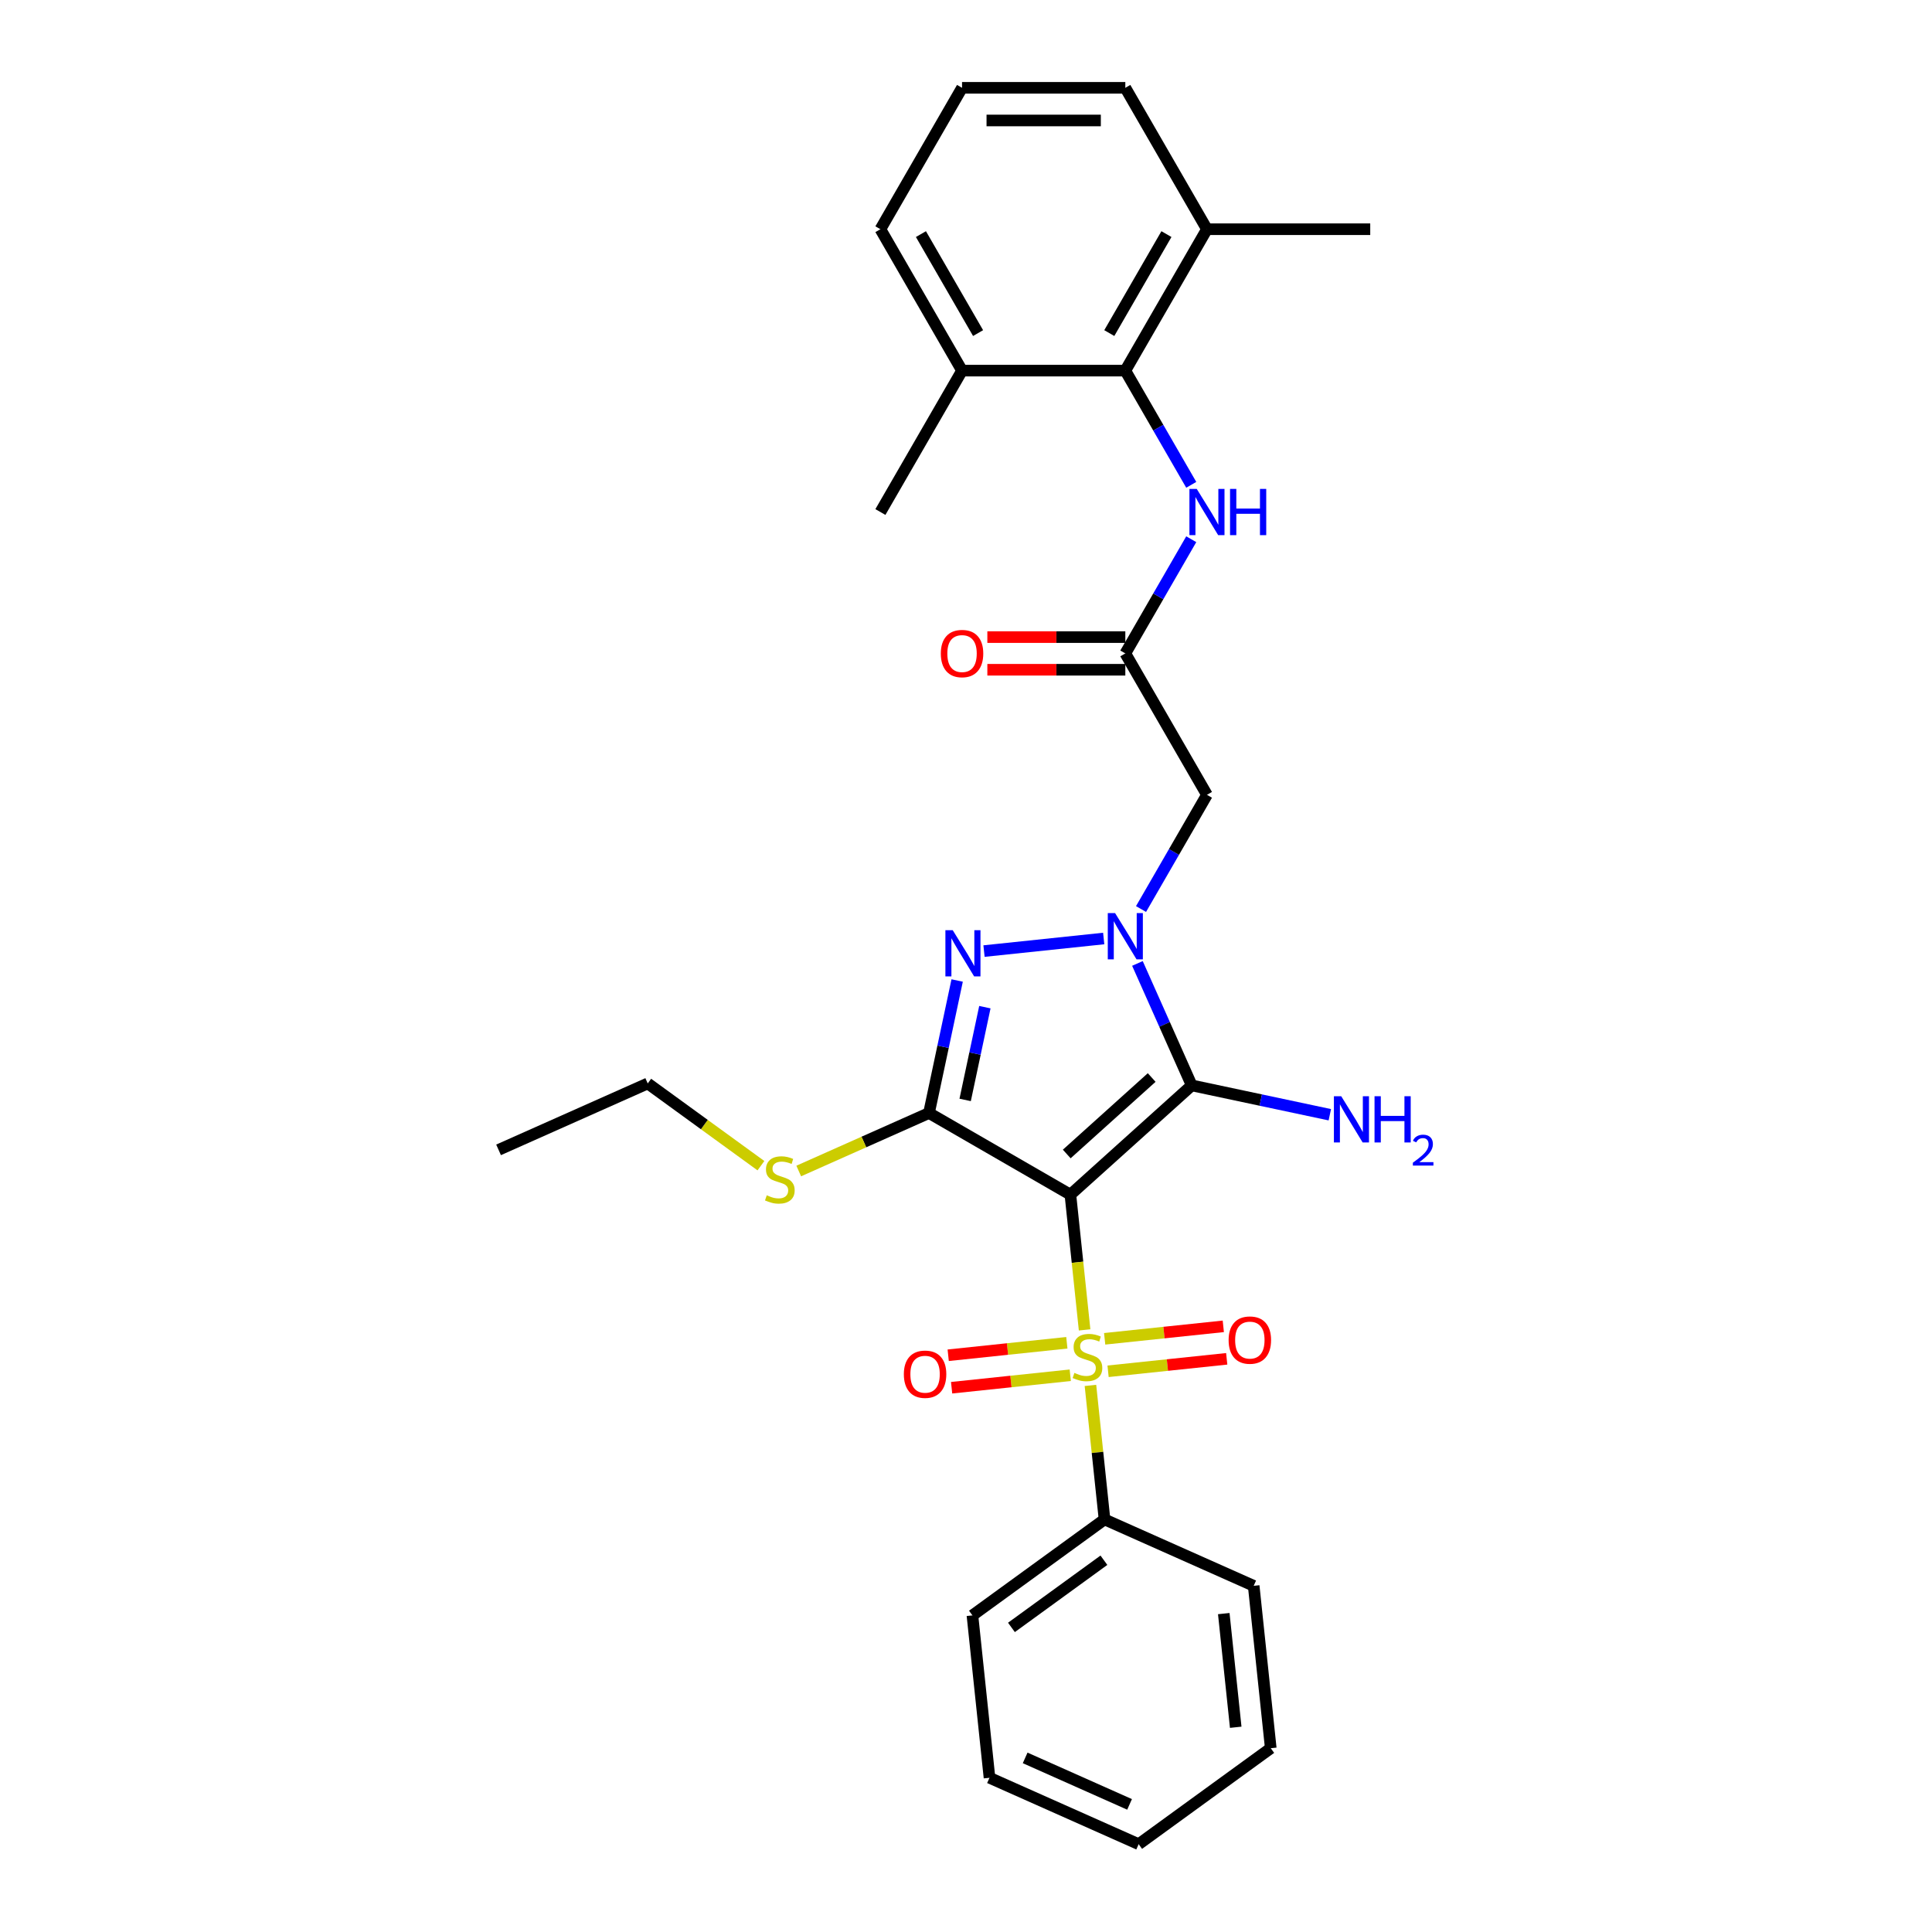 <?xml version='1.0' encoding='iso-8859-1'?>
<svg version='1.1' baseProfile='full'
              xmlns='http://www.w3.org/2000/svg'
                      xmlns:rdkit='http://www.rdkit.org/xml'
                      xmlns:xlink='http://www.w3.org/1999/xlink'
                  xml:space='preserve'
width='1000px' height='1000px' viewBox='0 0 1000 1000'>
<!-- END OF HEADER -->
<rect style='opacity:1.0;fill:#FFFFFF;stroke:none' width='1000' height='1000' x='0' y='0'> </rect>
<path class='bond-0' d='M 554.033,618.348 L 557.712,653.35' style='fill:none;fill-rule:evenodd;stroke:#000000;stroke-width:6px;stroke-linecap:butt;stroke-linejoin:miter;stroke-opacity:1' />
<path class='bond-0' d='M 557.712,653.35 L 561.391,688.352' style='fill:none;fill-rule:evenodd;stroke:#CCCC00;stroke-width:6px;stroke-linecap:butt;stroke-linejoin:miter;stroke-opacity:1' />
<path class='bond-2' d='M 554.033,618.348 L 616.838,561.799' style='fill:none;fill-rule:evenodd;stroke:#000000;stroke-width:6px;stroke-linecap:butt;stroke-linejoin:miter;stroke-opacity:1' />
<path class='bond-2' d='M 552.144,597.305 L 596.108,557.72' style='fill:none;fill-rule:evenodd;stroke:#000000;stroke-width:6px;stroke-linecap:butt;stroke-linejoin:miter;stroke-opacity:1' />
<path class='bond-3' d='M 554.033,618.348 L 480.844,576.092' style='fill:none;fill-rule:evenodd;stroke:#000000;stroke-width:6px;stroke-linecap:butt;stroke-linejoin:miter;stroke-opacity:1' />
<path class='bond-9' d='M 573.537,709.774 L 604.242,706.547' style='fill:none;fill-rule:evenodd;stroke:#CCCC00;stroke-width:6px;stroke-linecap:butt;stroke-linejoin:miter;stroke-opacity:1' />
<path class='bond-9' d='M 604.242,706.547 L 634.947,703.32' style='fill:none;fill-rule:evenodd;stroke:#FF0000;stroke-width:6px;stroke-linecap:butt;stroke-linejoin:miter;stroke-opacity:1' />
<path class='bond-9' d='M 571.77,692.964 L 602.475,689.737' style='fill:none;fill-rule:evenodd;stroke:#CCCC00;stroke-width:6px;stroke-linecap:butt;stroke-linejoin:miter;stroke-opacity:1' />
<path class='bond-9' d='M 602.475,689.737 L 633.18,686.51' style='fill:none;fill-rule:evenodd;stroke:#FF0000;stroke-width:6px;stroke-linecap:butt;stroke-linejoin:miter;stroke-opacity:1' />
<path class='bond-10' d='M 552.197,695.021 L 521.493,698.249' style='fill:none;fill-rule:evenodd;stroke:#CCCC00;stroke-width:6px;stroke-linecap:butt;stroke-linejoin:miter;stroke-opacity:1' />
<path class='bond-10' d='M 521.493,698.249 L 490.788,701.476' style='fill:none;fill-rule:evenodd;stroke:#FF0000;stroke-width:6px;stroke-linecap:butt;stroke-linejoin:miter;stroke-opacity:1' />
<path class='bond-10' d='M 553.964,711.831 L 523.26,715.058' style='fill:none;fill-rule:evenodd;stroke:#CCCC00;stroke-width:6px;stroke-linecap:butt;stroke-linejoin:miter;stroke-opacity:1' />
<path class='bond-10' d='M 523.26,715.058 L 492.555,718.286' style='fill:none;fill-rule:evenodd;stroke:#FF0000;stroke-width:6px;stroke-linecap:butt;stroke-linejoin:miter;stroke-opacity:1' />
<path class='bond-11' d='M 564.411,717.086 L 568.056,751.766' style='fill:none;fill-rule:evenodd;stroke:#CCCC00;stroke-width:6px;stroke-linecap:butt;stroke-linejoin:miter;stroke-opacity:1' />
<path class='bond-11' d='M 568.056,751.766 L 571.701,786.447' style='fill:none;fill-rule:evenodd;stroke:#000000;stroke-width:6px;stroke-linecap:butt;stroke-linejoin:miter;stroke-opacity:1' />
<path class='bond-1' d='M 588.733,498.673 L 602.786,530.236' style='fill:none;fill-rule:evenodd;stroke:#0000FF;stroke-width:6px;stroke-linecap:butt;stroke-linejoin:miter;stroke-opacity:1' />
<path class='bond-1' d='M 602.786,530.236 L 616.838,561.799' style='fill:none;fill-rule:evenodd;stroke:#000000;stroke-width:6px;stroke-linecap:butt;stroke-linejoin:miter;stroke-opacity:1' />
<path class='bond-5' d='M 590.593,470.513 L 607.657,440.958' style='fill:none;fill-rule:evenodd;stroke:#0000FF;stroke-width:6px;stroke-linecap:butt;stroke-linejoin:miter;stroke-opacity:1' />
<path class='bond-5' d='M 607.657,440.958 L 624.72,411.403' style='fill:none;fill-rule:evenodd;stroke:#000000;stroke-width:6px;stroke-linecap:butt;stroke-linejoin:miter;stroke-opacity:1' />
<path class='bond-29' d='M 571.275,485.769 L 509.323,492.28' style='fill:none;fill-rule:evenodd;stroke:#0000FF;stroke-width:6px;stroke-linecap:butt;stroke-linejoin:miter;stroke-opacity:1' />
<path class='bond-13' d='M 616.838,561.799 L 652.576,569.395' style='fill:none;fill-rule:evenodd;stroke:#000000;stroke-width:6px;stroke-linecap:butt;stroke-linejoin:miter;stroke-opacity:1' />
<path class='bond-13' d='M 652.576,569.395 L 688.314,576.991' style='fill:none;fill-rule:evenodd;stroke:#0000FF;stroke-width:6px;stroke-linecap:butt;stroke-linejoin:miter;stroke-opacity:1' />
<path class='bond-4' d='M 480.844,576.092 L 488.133,541.799' style='fill:none;fill-rule:evenodd;stroke:#000000;stroke-width:6px;stroke-linecap:butt;stroke-linejoin:miter;stroke-opacity:1' />
<path class='bond-4' d='M 488.133,541.799 L 495.422,507.507' style='fill:none;fill-rule:evenodd;stroke:#0000FF;stroke-width:6px;stroke-linecap:butt;stroke-linejoin:miter;stroke-opacity:1' />
<path class='bond-4' d='M 499.564,569.319 L 504.666,545.314' style='fill:none;fill-rule:evenodd;stroke:#000000;stroke-width:6px;stroke-linecap:butt;stroke-linejoin:miter;stroke-opacity:1' />
<path class='bond-4' d='M 504.666,545.314 L 509.768,521.309' style='fill:none;fill-rule:evenodd;stroke:#0000FF;stroke-width:6px;stroke-linecap:butt;stroke-linejoin:miter;stroke-opacity:1' />
<path class='bond-12' d='M 480.844,576.092 L 447.134,591.101' style='fill:none;fill-rule:evenodd;stroke:#000000;stroke-width:6px;stroke-linecap:butt;stroke-linejoin:miter;stroke-opacity:1' />
<path class='bond-12' d='M 447.134,591.101 L 413.424,606.109' style='fill:none;fill-rule:evenodd;stroke:#CCCC00;stroke-width:6px;stroke-linecap:butt;stroke-linejoin:miter;stroke-opacity:1' />
<path class='bond-6' d='M 624.72,411.403 L 582.464,338.213' style='fill:none;fill-rule:evenodd;stroke:#000000;stroke-width:6px;stroke-linecap:butt;stroke-linejoin:miter;stroke-opacity:1' />
<path class='bond-8' d='M 582.464,338.213 L 599.528,308.658' style='fill:none;fill-rule:evenodd;stroke:#000000;stroke-width:6px;stroke-linecap:butt;stroke-linejoin:miter;stroke-opacity:1' />
<path class='bond-8' d='M 599.528,308.658 L 616.591,279.103' style='fill:none;fill-rule:evenodd;stroke:#0000FF;stroke-width:6px;stroke-linecap:butt;stroke-linejoin:miter;stroke-opacity:1' />
<path class='bond-14' d='M 582.464,329.762 L 546.758,329.762' style='fill:none;fill-rule:evenodd;stroke:#000000;stroke-width:6px;stroke-linecap:butt;stroke-linejoin:miter;stroke-opacity:1' />
<path class='bond-14' d='M 546.758,329.762 L 511.051,329.762' style='fill:none;fill-rule:evenodd;stroke:#FF0000;stroke-width:6px;stroke-linecap:butt;stroke-linejoin:miter;stroke-opacity:1' />
<path class='bond-14' d='M 582.464,346.665 L 546.758,346.665' style='fill:none;fill-rule:evenodd;stroke:#000000;stroke-width:6px;stroke-linecap:butt;stroke-linejoin:miter;stroke-opacity:1' />
<path class='bond-14' d='M 546.758,346.665 L 511.051,346.665' style='fill:none;fill-rule:evenodd;stroke:#FF0000;stroke-width:6px;stroke-linecap:butt;stroke-linejoin:miter;stroke-opacity:1' />
<path class='bond-7' d='M 582.464,191.834 L 599.528,221.389' style='fill:none;fill-rule:evenodd;stroke:#000000;stroke-width:6px;stroke-linecap:butt;stroke-linejoin:miter;stroke-opacity:1' />
<path class='bond-7' d='M 599.528,221.389 L 616.591,250.944' style='fill:none;fill-rule:evenodd;stroke:#0000FF;stroke-width:6px;stroke-linecap:butt;stroke-linejoin:miter;stroke-opacity:1' />
<path class='bond-15' d='M 582.464,191.834 L 624.72,118.644' style='fill:none;fill-rule:evenodd;stroke:#000000;stroke-width:6px;stroke-linecap:butt;stroke-linejoin:miter;stroke-opacity:1' />
<path class='bond-15' d='M 574.165,172.404 L 603.744,121.172' style='fill:none;fill-rule:evenodd;stroke:#000000;stroke-width:6px;stroke-linecap:butt;stroke-linejoin:miter;stroke-opacity:1' />
<path class='bond-16' d='M 582.464,191.834 L 497.952,191.834' style='fill:none;fill-rule:evenodd;stroke:#000000;stroke-width:6px;stroke-linecap:butt;stroke-linejoin:miter;stroke-opacity:1' />
<path class='bond-20' d='M 571.701,786.447 L 503.329,836.122' style='fill:none;fill-rule:evenodd;stroke:#000000;stroke-width:6px;stroke-linecap:butt;stroke-linejoin:miter;stroke-opacity:1' />
<path class='bond-20' d='M 571.381,807.573 L 523.52,842.345' style='fill:none;fill-rule:evenodd;stroke:#000000;stroke-width:6px;stroke-linecap:butt;stroke-linejoin:miter;stroke-opacity:1' />
<path class='bond-21' d='M 571.701,786.447 L 648.907,820.821' style='fill:none;fill-rule:evenodd;stroke:#000000;stroke-width:6px;stroke-linecap:butt;stroke-linejoin:miter;stroke-opacity:1' />
<path class='bond-22' d='M 393.851,603.356 L 364.559,582.074' style='fill:none;fill-rule:evenodd;stroke:#CCCC00;stroke-width:6px;stroke-linecap:butt;stroke-linejoin:miter;stroke-opacity:1' />
<path class='bond-22' d='M 364.559,582.074 L 335.266,560.791' style='fill:none;fill-rule:evenodd;stroke:#000000;stroke-width:6px;stroke-linecap:butt;stroke-linejoin:miter;stroke-opacity:1' />
<path class='bond-18' d='M 624.72,118.644 L 582.464,45.455' style='fill:none;fill-rule:evenodd;stroke:#000000;stroke-width:6px;stroke-linecap:butt;stroke-linejoin:miter;stroke-opacity:1' />
<path class='bond-23' d='M 624.72,118.644 L 709.232,118.644' style='fill:none;fill-rule:evenodd;stroke:#000000;stroke-width:6px;stroke-linecap:butt;stroke-linejoin:miter;stroke-opacity:1' />
<path class='bond-19' d='M 497.952,191.834 L 455.696,118.644' style='fill:none;fill-rule:evenodd;stroke:#000000;stroke-width:6px;stroke-linecap:butt;stroke-linejoin:miter;stroke-opacity:1' />
<path class='bond-19' d='M 506.251,172.404 L 476.672,121.172' style='fill:none;fill-rule:evenodd;stroke:#000000;stroke-width:6px;stroke-linecap:butt;stroke-linejoin:miter;stroke-opacity:1' />
<path class='bond-24' d='M 497.952,191.834 L 455.696,265.024' style='fill:none;fill-rule:evenodd;stroke:#000000;stroke-width:6px;stroke-linecap:butt;stroke-linejoin:miter;stroke-opacity:1' />
<path class='bond-17' d='M 497.952,45.455 L 455.696,118.644' style='fill:none;fill-rule:evenodd;stroke:#000000;stroke-width:6px;stroke-linecap:butt;stroke-linejoin:miter;stroke-opacity:1' />
<path class='bond-31' d='M 497.952,45.455 L 582.464,45.455' style='fill:none;fill-rule:evenodd;stroke:#000000;stroke-width:6px;stroke-linecap:butt;stroke-linejoin:miter;stroke-opacity:1' />
<path class='bond-31' d='M 510.629,62.357 L 569.787,62.357' style='fill:none;fill-rule:evenodd;stroke:#000000;stroke-width:6px;stroke-linecap:butt;stroke-linejoin:miter;stroke-opacity:1' />
<path class='bond-26' d='M 503.329,836.122 L 512.163,920.171' style='fill:none;fill-rule:evenodd;stroke:#000000;stroke-width:6px;stroke-linecap:butt;stroke-linejoin:miter;stroke-opacity:1' />
<path class='bond-27' d='M 648.907,820.821 L 657.741,904.87' style='fill:none;fill-rule:evenodd;stroke:#000000;stroke-width:6px;stroke-linecap:butt;stroke-linejoin:miter;stroke-opacity:1' />
<path class='bond-27' d='M 633.422,835.195 L 639.606,894.03' style='fill:none;fill-rule:evenodd;stroke:#000000;stroke-width:6px;stroke-linecap:butt;stroke-linejoin:miter;stroke-opacity:1' />
<path class='bond-25' d='M 335.266,560.791 L 258.06,595.166' style='fill:none;fill-rule:evenodd;stroke:#000000;stroke-width:6px;stroke-linecap:butt;stroke-linejoin:miter;stroke-opacity:1' />
<path class='bond-30' d='M 512.163,920.171 L 589.369,954.545' style='fill:none;fill-rule:evenodd;stroke:#000000;stroke-width:6px;stroke-linecap:butt;stroke-linejoin:miter;stroke-opacity:1' />
<path class='bond-30' d='M 530.619,909.886 L 584.663,933.948' style='fill:none;fill-rule:evenodd;stroke:#000000;stroke-width:6px;stroke-linecap:butt;stroke-linejoin:miter;stroke-opacity:1' />
<path class='bond-28' d='M 657.741,904.87 L 589.369,954.545' style='fill:none;fill-rule:evenodd;stroke:#000000;stroke-width:6px;stroke-linecap:butt;stroke-linejoin:miter;stroke-opacity:1' />
<path  class='atom-1' d='M 556.106 710.612
Q 556.377 710.714, 557.492 711.187
Q 558.608 711.66, 559.825 711.964
Q 561.076 712.235, 562.293 712.235
Q 564.558 712.235, 565.876 711.153
Q 567.194 710.038, 567.194 708.111
Q 567.194 706.792, 566.518 705.981
Q 565.876 705.17, 564.862 704.73
Q 563.848 704.291, 562.157 703.784
Q 560.028 703.141, 558.743 702.533
Q 557.492 701.924, 556.58 700.64
Q 555.701 699.355, 555.701 697.192
Q 555.701 694.183, 557.729 692.324
Q 559.791 690.465, 563.848 690.465
Q 566.62 690.465, 569.764 691.783
L 568.986 694.386
Q 566.113 693.203, 563.949 693.203
Q 561.617 693.203, 560.332 694.183
Q 559.047 695.13, 559.081 696.786
Q 559.081 698.071, 559.724 698.848
Q 560.4 699.626, 561.346 700.065
Q 562.326 700.505, 563.949 701.012
Q 566.113 701.688, 567.397 702.364
Q 568.682 703.04, 569.595 704.426
Q 570.541 705.778, 570.541 708.111
Q 570.541 711.424, 568.31 713.215
Q 566.113 714.973, 562.428 714.973
Q 560.298 714.973, 558.676 714.5
Q 557.087 714.06, 555.194 713.283
L 556.106 710.612
' fill='#CCCC00'/>
<path  class='atom-2' d='M 577.174 472.626
L 585.016 485.303
Q 585.794 486.554, 587.045 488.819
Q 588.295 491.083, 588.363 491.219
L 588.363 472.626
L 591.541 472.626
L 591.541 496.56
L 588.262 496.56
L 579.844 482.7
Q 578.864 481.077, 577.816 479.218
Q 576.802 477.359, 576.497 476.784
L 576.497 496.56
L 573.387 496.56
L 573.387 472.626
L 577.174 472.626
' fill='#0000FF'/>
<path  class='atom-5' d='M 493.124 481.46
L 500.967 494.137
Q 501.745 495.388, 502.995 497.652
Q 504.246 499.917, 504.314 500.053
L 504.314 481.46
L 507.491 481.46
L 507.491 505.394
L 504.212 505.394
L 495.795 491.534
Q 494.815 489.911, 493.767 488.052
Q 492.752 486.193, 492.448 485.618
L 492.448 505.394
L 489.338 505.394
L 489.338 481.46
L 493.124 481.46
' fill='#0000FF'/>
<path  class='atom-9' d='M 619.43 253.057
L 627.272 265.734
Q 628.05 266.984, 629.301 269.249
Q 630.551 271.514, 630.619 271.65
L 630.619 253.057
L 633.797 253.057
L 633.797 276.991
L 630.518 276.991
L 622.1 263.131
Q 621.12 261.508, 620.072 259.649
Q 619.058 257.789, 618.754 257.215
L 618.754 276.991
L 615.644 276.991
L 615.644 253.057
L 619.43 253.057
' fill='#0000FF'/>
<path  class='atom-9' d='M 636.67 253.057
L 639.915 253.057
L 639.915 263.232
L 652.153 263.232
L 652.153 253.057
L 655.398 253.057
L 655.398 276.991
L 652.153 276.991
L 652.153 265.936
L 639.915 265.936
L 639.915 276.991
L 636.67 276.991
L 636.67 253.057
' fill='#0000FF'/>
<path  class='atom-10' d='M 635.93 693.631
Q 635.93 687.885, 638.77 684.673
Q 641.609 681.462, 646.917 681.462
Q 652.224 681.462, 655.064 684.673
Q 657.903 687.885, 657.903 693.631
Q 657.903 699.446, 655.03 702.759
Q 652.156 706.038, 646.917 706.038
Q 641.643 706.038, 638.77 702.759
Q 635.93 699.48, 635.93 693.631
M 646.917 703.333
Q 650.568 703.333, 652.528 700.899
Q 654.523 698.432, 654.523 693.631
Q 654.523 688.932, 652.528 686.566
Q 650.568 684.166, 646.917 684.166
Q 643.266 684.166, 641.271 686.532
Q 639.311 688.899, 639.311 693.631
Q 639.311 698.465, 641.271 700.899
Q 643.266 703.333, 646.917 703.333
' fill='#FF0000'/>
<path  class='atom-11' d='M 467.832 711.299
Q 467.832 705.552, 470.671 702.341
Q 473.511 699.129, 478.818 699.129
Q 484.125 699.129, 486.965 702.341
Q 489.805 705.552, 489.805 711.299
Q 489.805 717.114, 486.931 720.427
Q 484.058 723.706, 478.818 723.706
Q 473.545 723.706, 470.671 720.427
Q 467.832 717.147, 467.832 711.299
M 478.818 721.001
Q 482.469 721.001, 484.43 718.567
Q 486.424 716.1, 486.424 711.299
Q 486.424 706.6, 484.43 704.234
Q 482.469 701.834, 478.818 701.834
Q 475.167 701.834, 473.173 704.2
Q 471.212 706.567, 471.212 711.299
Q 471.212 716.133, 473.173 718.567
Q 475.167 721.001, 478.818 721.001
' fill='#FF0000'/>
<path  class='atom-13' d='M 396.877 618.681
Q 397.147 618.783, 398.263 619.256
Q 399.379 619.729, 400.596 620.033
Q 401.846 620.304, 403.063 620.304
Q 405.328 620.304, 406.647 619.222
Q 407.965 618.106, 407.965 616.18
Q 407.965 614.861, 407.289 614.05
Q 406.647 613.239, 405.632 612.799
Q 404.618 612.36, 402.928 611.853
Q 400.798 611.21, 399.514 610.602
Q 398.263 609.993, 397.35 608.709
Q 396.471 607.424, 396.471 605.261
Q 396.471 602.252, 398.5 600.393
Q 400.562 598.533, 404.618 598.533
Q 407.39 598.533, 410.534 599.852
L 409.757 602.455
Q 406.883 601.272, 404.72 601.272
Q 402.387 601.272, 401.103 602.252
Q 399.818 603.198, 399.852 604.855
Q 399.852 606.14, 400.494 606.917
Q 401.17 607.695, 402.117 608.134
Q 403.097 608.573, 404.72 609.081
Q 406.883 609.757, 408.168 610.433
Q 409.452 611.109, 410.365 612.495
Q 411.312 613.847, 411.312 616.18
Q 411.312 619.492, 409.081 621.284
Q 406.883 623.042, 403.198 623.042
Q 401.069 623.042, 399.446 622.569
Q 397.857 622.129, 395.964 621.352
L 396.877 618.681
' fill='#CCCC00'/>
<path  class='atom-14' d='M 694.213 567.403
L 702.056 580.08
Q 702.833 581.33, 704.084 583.595
Q 705.335 585.86, 705.403 585.996
L 705.403 567.403
L 708.58 567.403
L 708.58 591.337
L 705.301 591.337
L 696.884 577.477
Q 695.903 575.854, 694.856 573.995
Q 693.841 572.136, 693.537 571.561
L 693.537 591.337
L 690.427 591.337
L 690.427 567.403
L 694.213 567.403
' fill='#0000FF'/>
<path  class='atom-14' d='M 711.454 567.403
L 714.699 567.403
L 714.699 577.578
L 726.936 577.578
L 726.936 567.403
L 730.182 567.403
L 730.182 591.337
L 726.936 591.337
L 726.936 580.283
L 714.699 580.283
L 714.699 591.337
L 711.454 591.337
L 711.454 567.403
' fill='#0000FF'/>
<path  class='atom-14' d='M 731.342 590.497
Q 731.922 589.002, 733.305 588.177
Q 734.688 587.329, 736.607 587.329
Q 738.995 587.329, 740.333 588.623
Q 741.672 589.917, 741.672 592.215
Q 741.672 594.558, 739.932 596.744
Q 738.214 598.931, 734.644 601.519
L 741.94 601.519
L 741.94 603.304
L 731.297 603.304
L 731.297 601.809
Q 734.242 599.712, 735.983 598.15
Q 737.745 596.588, 738.593 595.182
Q 739.441 593.777, 739.441 592.327
Q 739.441 590.809, 738.682 589.962
Q 737.924 589.114, 736.607 589.114
Q 735.336 589.114, 734.488 589.627
Q 733.64 590.14, 733.037 591.278
L 731.342 590.497
' fill='#0000FF'/>
<path  class='atom-15' d='M 486.965 338.281
Q 486.965 332.534, 489.805 329.323
Q 492.644 326.111, 497.952 326.111
Q 503.259 326.111, 506.099 329.323
Q 508.938 332.534, 508.938 338.281
Q 508.938 344.096, 506.065 347.408
Q 503.192 350.687, 497.952 350.687
Q 492.678 350.687, 489.805 347.408
Q 486.965 344.129, 486.965 338.281
M 497.952 347.983
Q 501.603 347.983, 503.563 345.549
Q 505.558 343.081, 505.558 338.281
Q 505.558 333.582, 503.563 331.216
Q 501.603 328.816, 497.952 328.816
Q 494.301 328.816, 492.306 331.182
Q 490.346 333.548, 490.346 338.281
Q 490.346 343.115, 492.306 345.549
Q 494.301 347.983, 497.952 347.983
' fill='#FF0000'/>
</svg>

